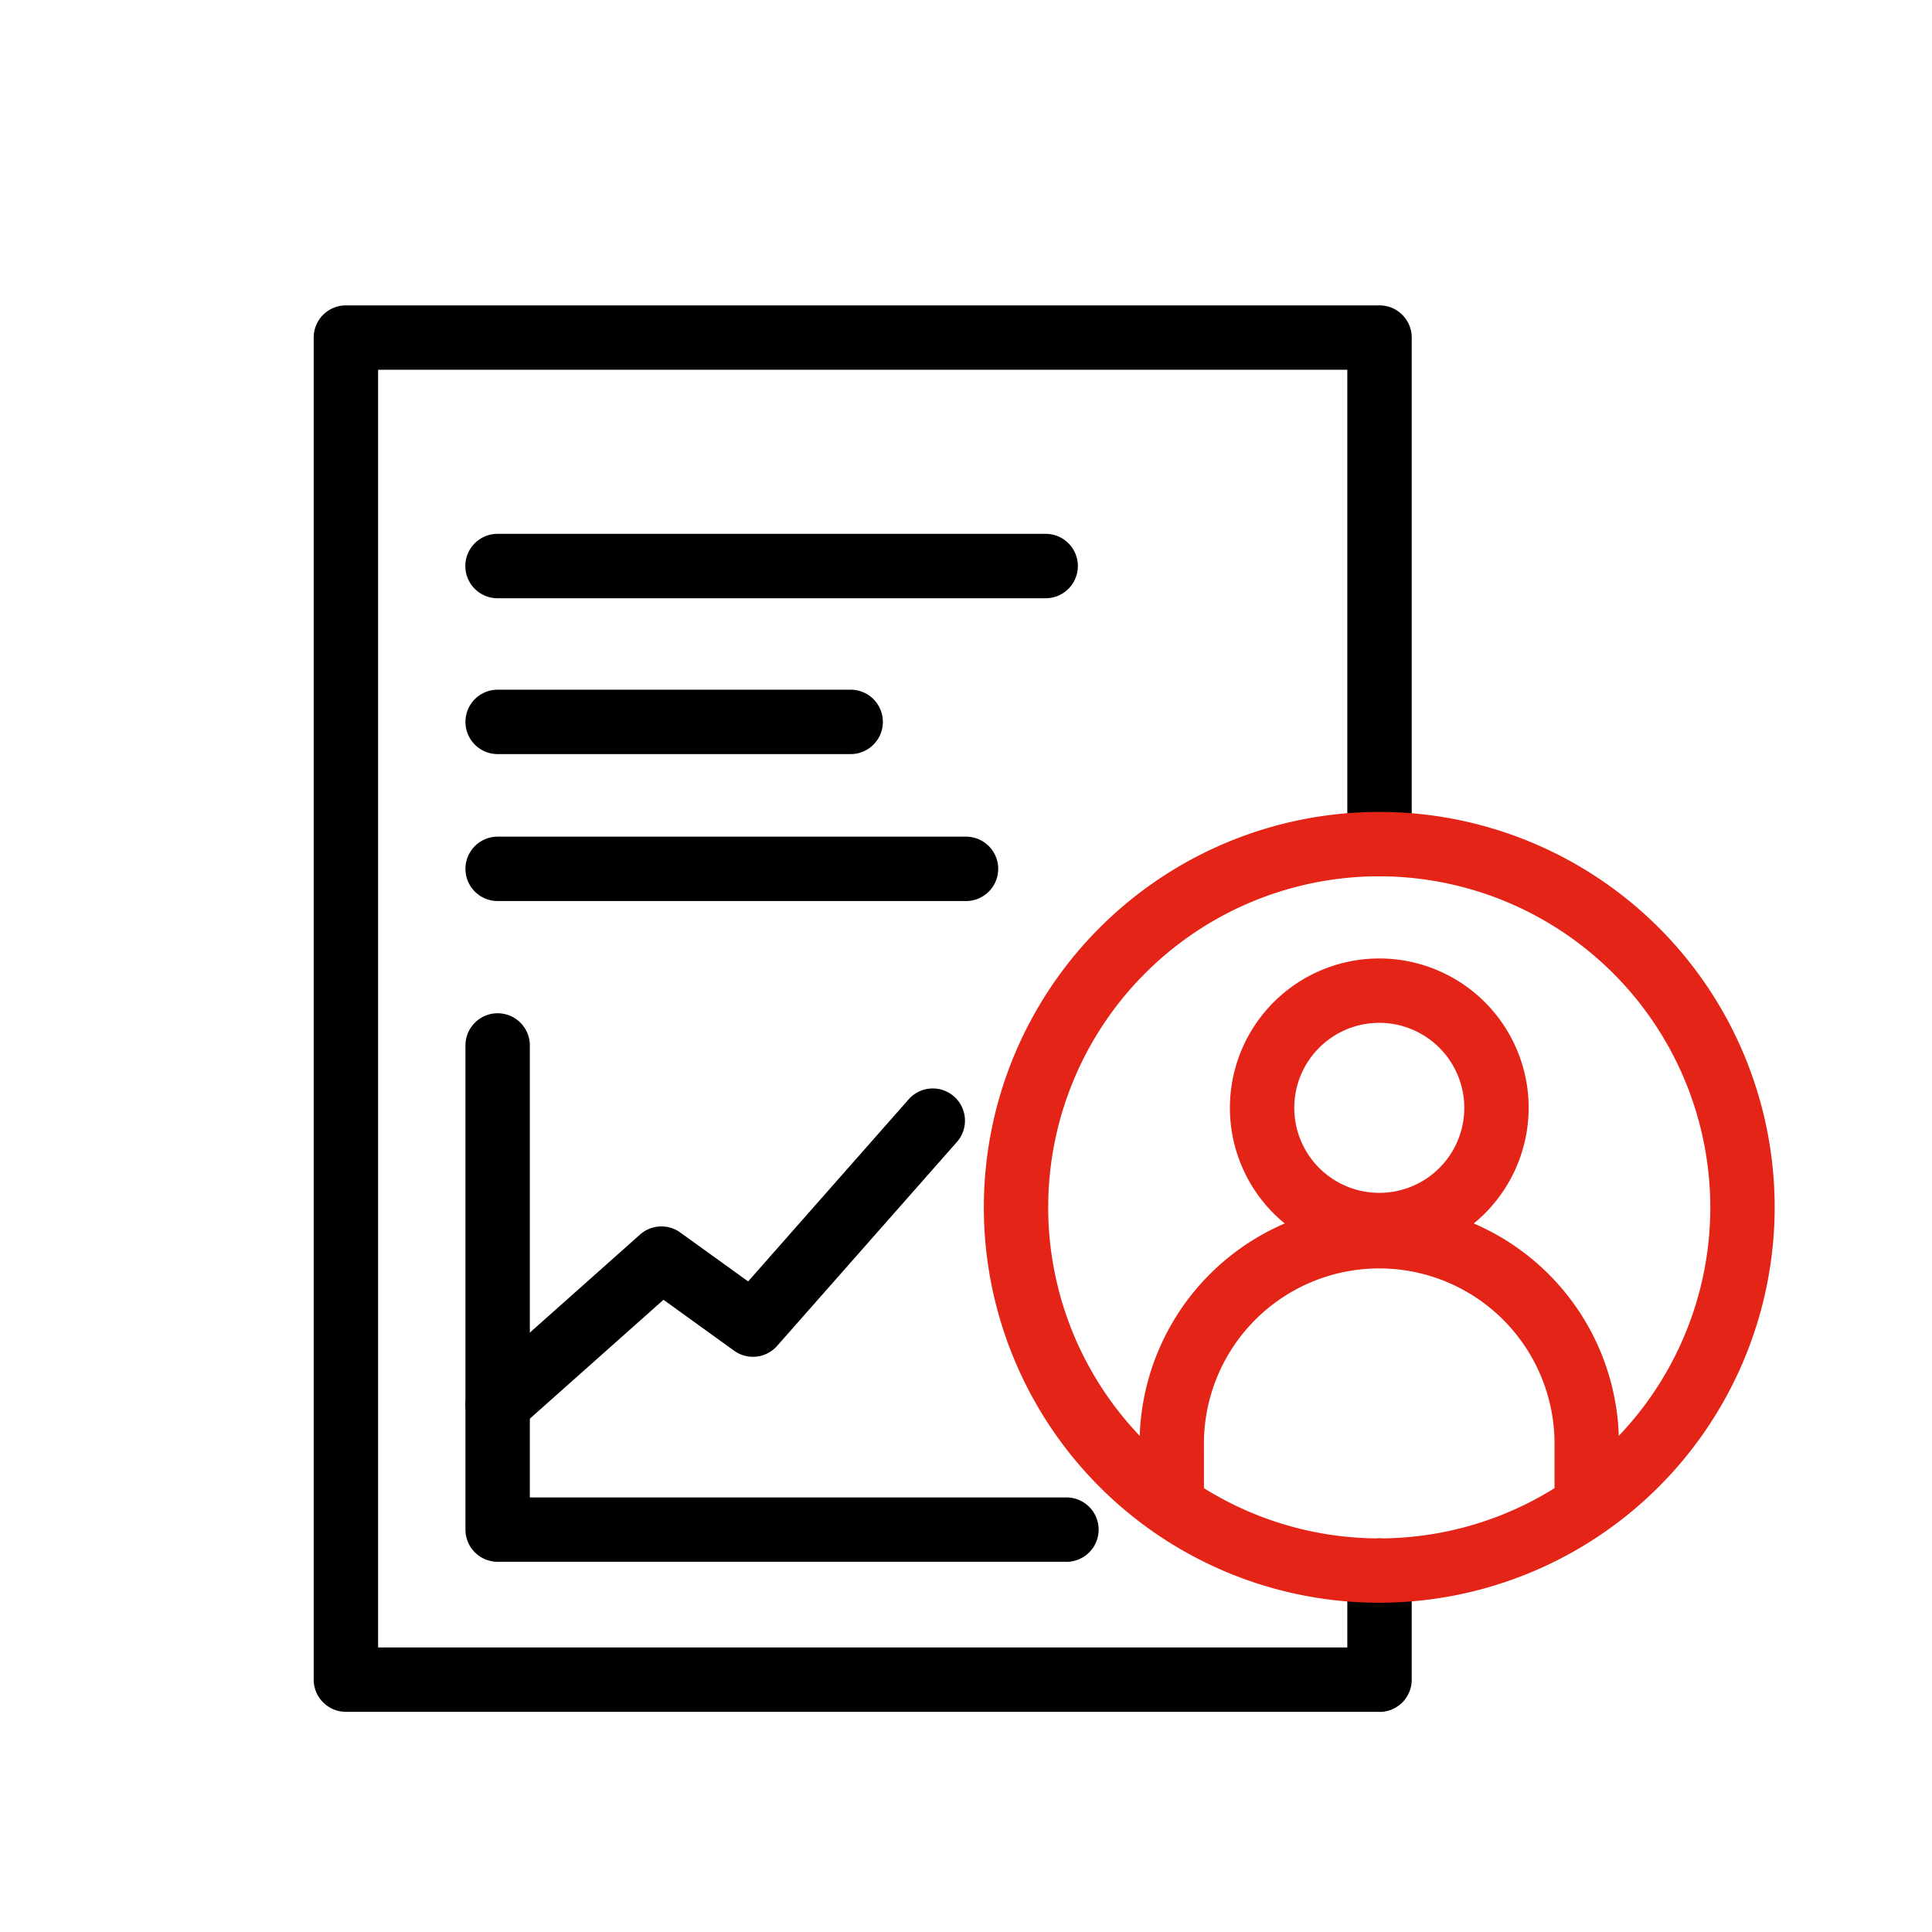 <svg id="Group_11215" data-name="Group 11215" xmlns="http://www.w3.org/2000/svg" xmlns:xlink="http://www.w3.org/1999/xlink" width="60" height="60" viewBox="0 0 60 60">
  <defs>
    <clipPath id="clip-path">
      <rect id="Rectangle_2556" data-name="Rectangle 2556" width="60" height="60" fill="none"/>
    </clipPath>
  </defs>
  <g id="Group_11214" data-name="Group 11214" clip-path="url(#clip-path)">
    <path id="Path_5571" data-name="Path 5571" d="M67.192,76.884H35.1a1,1,0,0,1-1-1V34.206a1,1,0,0,1,1-1h32.1a1,1,0,0,1,1,1v15.73a1,1,0,0,1-2,0V35.205H36.1V74.885h30.1V72.5a1,1,0,0,1,2,0v3.387a1,1,0,0,1-1,1" transform="translate(-24.358 -23.722)"/>
    <path id="Path_5572" data-name="Path 5572" d="M68.618,60.047H51.595a1,1,0,0,1,0-2H68.618a1,1,0,0,1,0,2" transform="translate(-36.144 -41.468)"/>
    <path id="Path_5573" data-name="Path 5573" d="M62.563,76.993H51.6a1,1,0,1,1,0-2H62.563a1,1,0,0,1,0,2" transform="translate(-36.145 -53.574)"/>
    <path id="Path_5574" data-name="Path 5574" d="M66.145,92.973H51.6a1,1,0,1,1,0-2H66.145a1,1,0,1,1,0,2" transform="translate(-36.145 -64.99)"/>
    <path id="Path_5575" data-name="Path 5575" d="M69.264,127.209H51.6a1,1,0,0,1-1-1V111.174a1,1,0,0,1,2,0V125.21H69.264a1,1,0,1,1,0,2" transform="translate(-36.145 -78.706)"/>
    <path id="Path_5576" data-name="Path 5576" d="M51.6,129.116a1,1,0,0,1-.665-1.746l5.087-4.527a1,1,0,0,1,1.249-.064l2.108,1.52,5-5.672a1,1,0,0,1,1.5,1.322l-5.6,6.352a1,1,0,0,1-1.335.15l-2.194-1.582-4.489,3.994a1,1,0,0,1-.664.253" transform="translate(-36.145 -84.503)"/>
    <path id="Path_5577" data-name="Path 5577" d="M138.369,113.492a4.639,4.639,0,1,1,4.639-4.639,4.644,4.644,0,0,1-4.639,4.639m0-7.279a2.64,2.64,0,1,0,2.64,2.64,2.643,2.643,0,0,0-2.64-2.64" transform="translate(-95.534 -74.448)" fill="#e32417"/>
    <path id="Path_5578" data-name="Path 5578" d="M125.912,140.28h-2v-1.918a7.443,7.443,0,0,1,14.886,0v1.916h-2v-1.916a5.444,5.444,0,0,0-10.888,0Z" transform="translate(-88.521 -93.526)" fill="#e32417"/>
    <path id="Path_5579" data-name="Path 5579" d="M119.256,112.841a12.28,12.28,0,1,1,12.28-12.28,12.294,12.294,0,0,1-12.28,12.28m0-22.561a10.281,10.281,0,1,0,10.281,10.281,10.292,10.292,0,0,0-10.281-10.281" transform="translate(-76.422 -63.066)" fill="#e32417"/>
  </g>
</svg>
